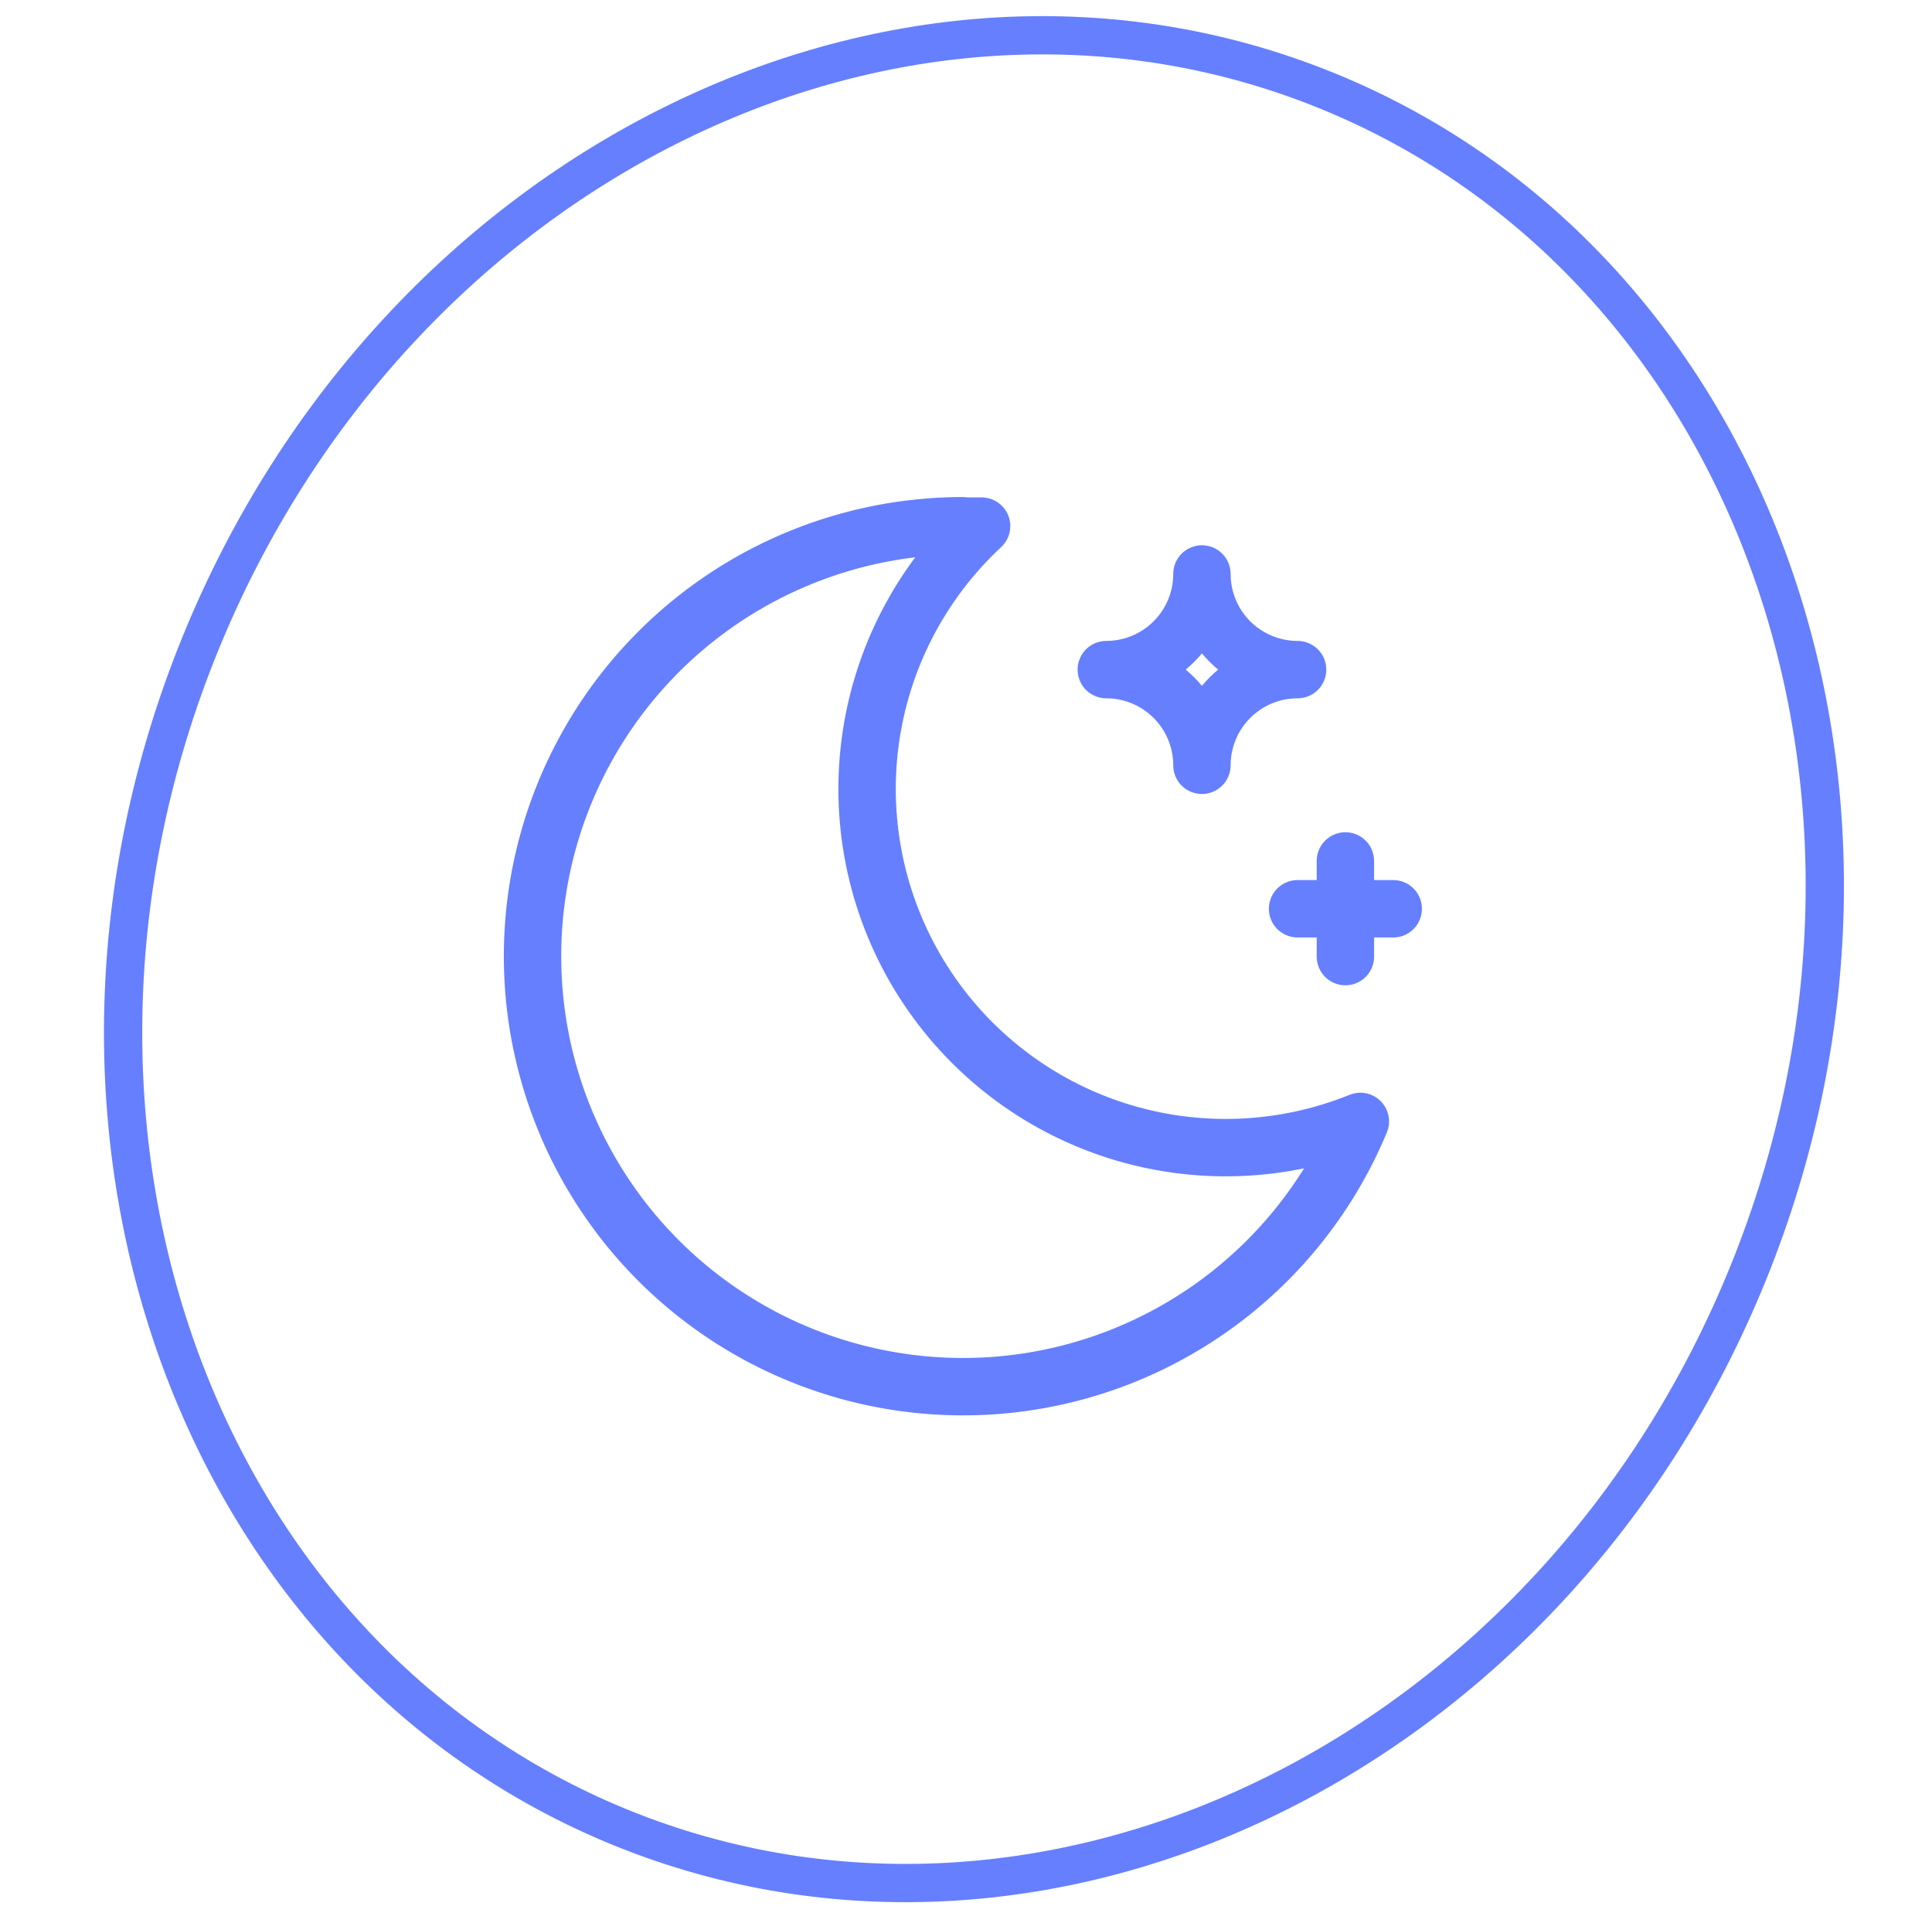 <svg width="101" height="100" viewBox="0 0 101 100" fill="none" xmlns="http://www.w3.org/2000/svg">
<g clip-path="url(#clip0_709_4059)">
<g clip-path="url(#clip1_709_4059)">
<path d="M50.333 27.5C50.663 27.5 50.991 27.5 51.316 27.5C48.104 30.484 46.04 34.5 45.482 38.848C44.923 43.197 45.907 47.603 48.26 51.302C50.614 55.001 54.189 57.758 58.365 59.094C62.541 60.43 67.052 60.26 71.116 58.615C69.553 62.376 66.998 65.643 63.724 68.066C60.45 70.489 56.58 71.978 52.526 72.374C48.472 72.769 44.387 72.057 40.706 70.314C37.025 68.57 33.886 65.859 31.625 62.471C29.364 59.084 28.064 55.146 27.866 51.077C27.667 47.009 28.576 42.963 30.497 39.371C32.417 35.779 35.277 32.776 38.77 30.682C42.264 28.588 46.26 27.481 50.333 27.48V27.5Z" stroke="#667FFF" stroke-width="3" stroke-linecap="round" stroke-linejoin="round"></path>
<path d="M62.834 30C62.834 31.326 63.36 32.598 64.298 33.535C65.236 34.473 66.507 35 67.834 35C66.507 35 65.236 35.527 64.298 36.465C63.36 37.402 62.834 38.674 62.834 40C62.834 38.674 62.307 37.402 61.369 36.465C60.431 35.527 59.16 35 57.834 35C59.16 35 60.431 34.473 61.369 33.535C62.307 32.598 62.834 31.326 62.834 30Z" stroke="#667FFF" stroke-width="3" stroke-linecap="round" stroke-linejoin="round"></path>
<path d="M70.334 45V50M67.834 47.5H72.834H67.834Z" stroke="#667FFF" stroke-width="3" stroke-linecap="round" stroke-linejoin="round"></path>
</g>
<path d="M69.35 4.734C91.603 13.769 101.604 41.39 91.382 66.565C81.16 91.739 54.735 104.57 32.482 95.534C10.228 86.498 0.228 58.878 10.45 33.703C20.672 8.528 47.097 -4.302 69.35 4.734Z" stroke="#667FFF" stroke-width="2"></path>
</g>
<defs>
<clipPath id="clip0_709_4059">
<rect width="100" height="100" fill="white" transform="translate(0.333)"></rect>
</clipPath>
<clipPath id="clip1_709_4059">
<rect width="60" height="60" fill="white" transform="translate(20.334 20)"></rect>
</clipPath>
</defs>
</svg>
